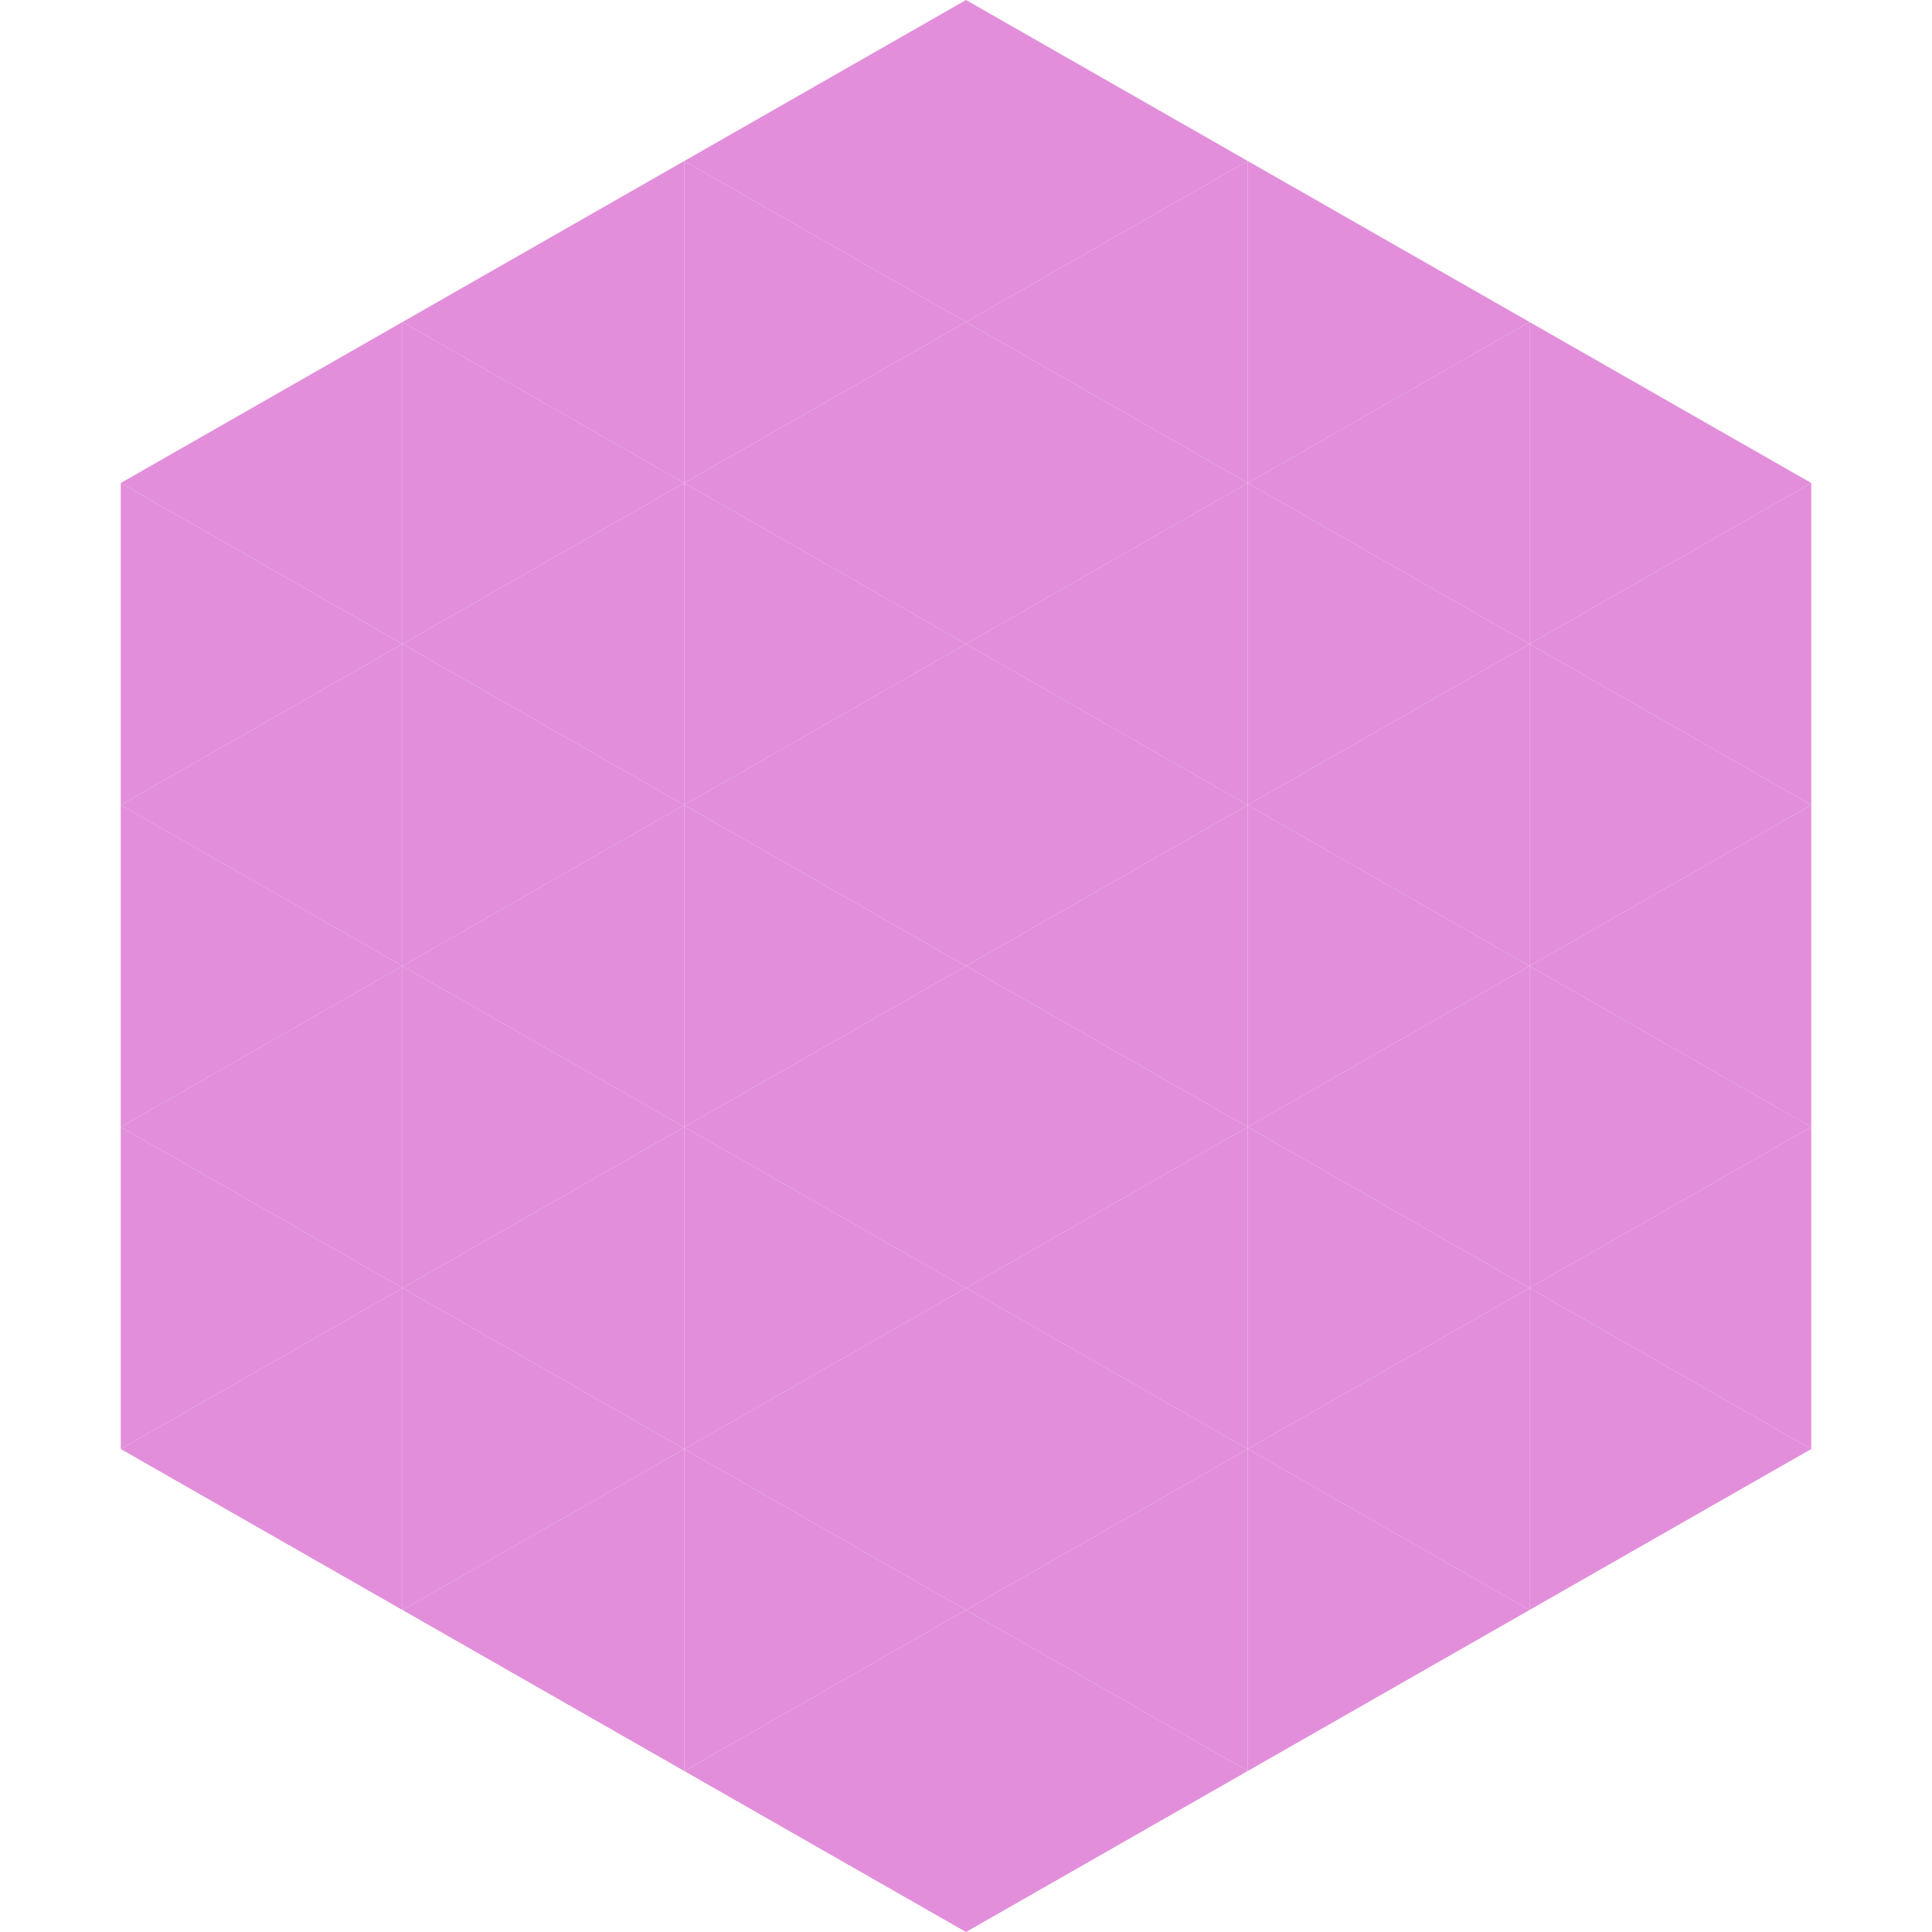 <?xml version="1.0"?>
<!-- Generated by SVGo -->
<svg width="240" height="240"
     xmlns="http://www.w3.org/2000/svg"
     xmlns:xlink="http://www.w3.org/1999/xlink">
<polygon points="50,40 15,60 50,80" style="fill:rgb(226,142,218)" />
<polygon points="190,40 225,60 190,80" style="fill:rgb(226,142,218)" />
<polygon points="15,60 50,80 15,100" style="fill:rgb(226,142,218)" />
<polygon points="225,60 190,80 225,100" style="fill:rgb(226,142,218)" />
<polygon points="50,80 15,100 50,120" style="fill:rgb(226,142,218)" />
<polygon points="190,80 225,100 190,120" style="fill:rgb(226,142,218)" />
<polygon points="15,100 50,120 15,140" style="fill:rgb(226,142,218)" />
<polygon points="225,100 190,120 225,140" style="fill:rgb(226,142,218)" />
<polygon points="50,120 15,140 50,160" style="fill:rgb(226,142,218)" />
<polygon points="190,120 225,140 190,160" style="fill:rgb(226,142,218)" />
<polygon points="15,140 50,160 15,180" style="fill:rgb(226,142,218)" />
<polygon points="225,140 190,160 225,180" style="fill:rgb(226,142,218)" />
<polygon points="50,160 15,180 50,200" style="fill:rgb(226,142,218)" />
<polygon points="190,160 225,180 190,200" style="fill:rgb(226,142,218)" />
<polygon points="15,180 50,200 15,220" style="fill:rgb(255,255,255); fill-opacity:0" />
<polygon points="225,180 190,200 225,220" style="fill:rgb(255,255,255); fill-opacity:0" />
<polygon points="50,0 85,20 50,40" style="fill:rgb(255,255,255); fill-opacity:0" />
<polygon points="190,0 155,20 190,40" style="fill:rgb(255,255,255); fill-opacity:0" />
<polygon points="85,20 50,40 85,60" style="fill:rgb(226,142,218)" />
<polygon points="155,20 190,40 155,60" style="fill:rgb(226,142,218)" />
<polygon points="50,40 85,60 50,80" style="fill:rgb(226,142,218)" />
<polygon points="190,40 155,60 190,80" style="fill:rgb(226,142,218)" />
<polygon points="85,60 50,80 85,100" style="fill:rgb(226,142,218)" />
<polygon points="155,60 190,80 155,100" style="fill:rgb(226,142,218)" />
<polygon points="50,80 85,100 50,120" style="fill:rgb(226,142,218)" />
<polygon points="190,80 155,100 190,120" style="fill:rgb(226,142,218)" />
<polygon points="85,100 50,120 85,140" style="fill:rgb(226,142,218)" />
<polygon points="155,100 190,120 155,140" style="fill:rgb(226,142,218)" />
<polygon points="50,120 85,140 50,160" style="fill:rgb(226,142,218)" />
<polygon points="190,120 155,140 190,160" style="fill:rgb(226,142,218)" />
<polygon points="85,140 50,160 85,180" style="fill:rgb(226,142,218)" />
<polygon points="155,140 190,160 155,180" style="fill:rgb(226,142,218)" />
<polygon points="50,160 85,180 50,200" style="fill:rgb(226,142,218)" />
<polygon points="190,160 155,180 190,200" style="fill:rgb(226,142,218)" />
<polygon points="85,180 50,200 85,220" style="fill:rgb(226,142,218)" />
<polygon points="155,180 190,200 155,220" style="fill:rgb(226,142,218)" />
<polygon points="120,0 85,20 120,40" style="fill:rgb(226,142,218)" />
<polygon points="120,0 155,20 120,40" style="fill:rgb(226,142,218)" />
<polygon points="85,20 120,40 85,60" style="fill:rgb(226,142,218)" />
<polygon points="155,20 120,40 155,60" style="fill:rgb(226,142,218)" />
<polygon points="120,40 85,60 120,80" style="fill:rgb(226,142,218)" />
<polygon points="120,40 155,60 120,80" style="fill:rgb(226,142,218)" />
<polygon points="85,60 120,80 85,100" style="fill:rgb(226,142,218)" />
<polygon points="155,60 120,80 155,100" style="fill:rgb(226,142,218)" />
<polygon points="120,80 85,100 120,120" style="fill:rgb(226,142,218)" />
<polygon points="120,80 155,100 120,120" style="fill:rgb(226,142,218)" />
<polygon points="85,100 120,120 85,140" style="fill:rgb(226,142,218)" />
<polygon points="155,100 120,120 155,140" style="fill:rgb(226,142,218)" />
<polygon points="120,120 85,140 120,160" style="fill:rgb(226,142,218)" />
<polygon points="120,120 155,140 120,160" style="fill:rgb(226,142,218)" />
<polygon points="85,140 120,160 85,180" style="fill:rgb(226,142,218)" />
<polygon points="155,140 120,160 155,180" style="fill:rgb(226,142,218)" />
<polygon points="120,160 85,180 120,200" style="fill:rgb(226,142,218)" />
<polygon points="120,160 155,180 120,200" style="fill:rgb(226,142,218)" />
<polygon points="85,180 120,200 85,220" style="fill:rgb(226,142,218)" />
<polygon points="155,180 120,200 155,220" style="fill:rgb(226,142,218)" />
<polygon points="120,200 85,220 120,240" style="fill:rgb(226,142,218)" />
<polygon points="120,200 155,220 120,240" style="fill:rgb(226,142,218)" />
<polygon points="85,220 120,240 85,260" style="fill:rgb(255,255,255); fill-opacity:0" />
<polygon points="155,220 120,240 155,260" style="fill:rgb(255,255,255); fill-opacity:0" />
</svg>
